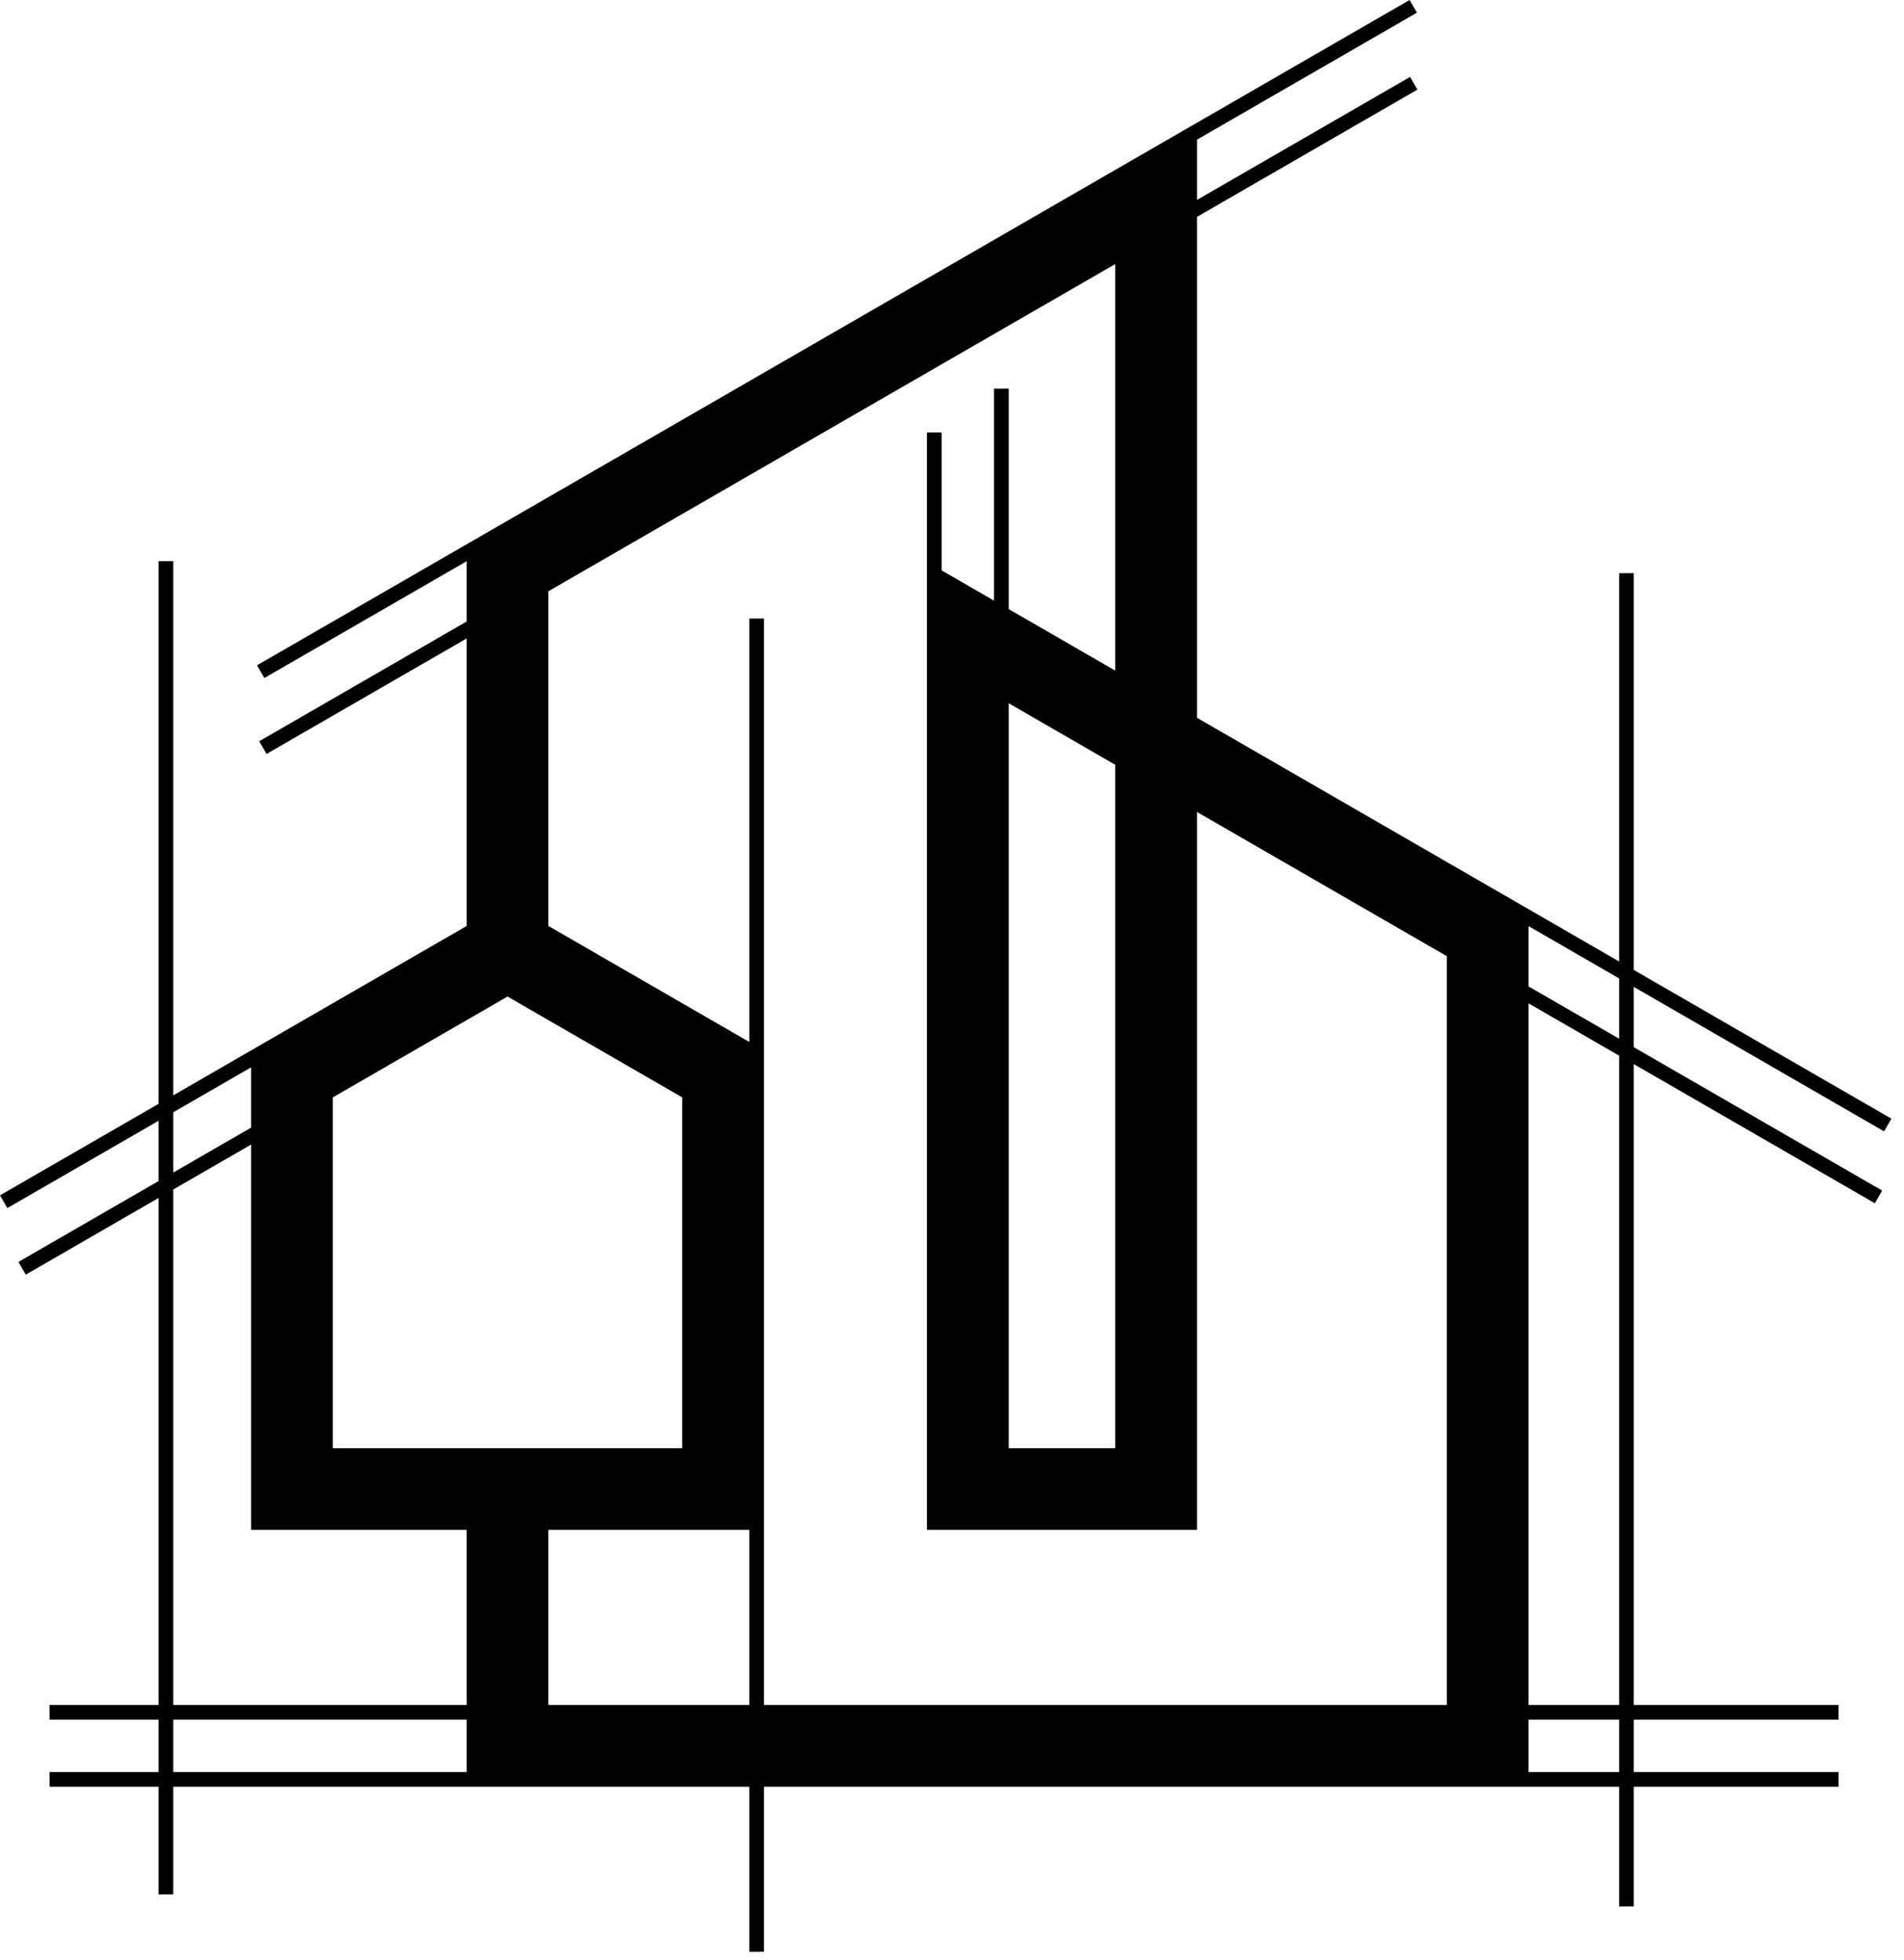 <svg width="102" height="105" viewBox="0 0 102 105" fill="none" xmlns="http://www.w3.org/2000/svg">
<path fill-rule="evenodd" clip-rule="evenodd" d="M3.644 66.082L8.497 63.281V60.051L2.442 63.547L0.393 64.729L0 64.048L8.497 59.143V30.067L9.283 30.064V58.69L20.148 52.416L25 49.616V34.209L18.983 37.682L14.281 40.397L13.886 39.717L25 33.301V30.071L24.096 30.593L16.878 34.761L14.163 36.328L13.768 35.648L33.917 24.015L55.365 11.632L55.375 11.626L62.635 7.435L64.124 6.576L75.513 -1.32893e-05L75.908 0.679L64.124 7.483V10.713L75.539 4.122L75.932 4.802L64.124 11.62V38.46L81.178 48.306L86.738 51.518V30.712L87.524 30.708V51.971L88.672 52.634L101.326 59.94L100.932 60.62L100.273 60.239L96.105 57.833L91.938 55.427L87.77 53.021L87.524 52.879V56.109L100.831 63.792L100.438 64.472L97.05 62.516L92.883 60.11L88.715 57.704L87.524 57.017V91.357H98.495V92.143H87.524V94.951H98.495V95.737H87.524V102.146L86.738 102.15V95.737H81.888H40.928V104.579H40.895L40.141 104.583V95.737H25H9.283V101.501L8.497 101.505V95.737H2.661L2.656 94.951H8.497V92.143H2.661L2.656 91.357H8.497V64.187L1.38 68.297L0.987 67.616L3.644 66.082ZM36.547 77.595V58.799L34.279 57.489L27.189 53.396L17.83 58.799V77.595H36.547ZM40.928 33.141V56.283V57.541V81.975V91.357H77.508V51.233L74.279 49.369L67.061 45.202L64.124 43.506V81.975H49.658V46.434V30.109V23.17L50.445 23.17V30.563L53.252 32.184V20.823L54.038 20.823V32.637L59.744 35.932V14.149L58.425 14.911L54.258 17.317L50.09 19.723L42.872 23.89L38.704 26.297L34.537 28.702L34.429 28.765L29.791 31.442L29.379 31.68V49.615L31.185 50.658L34.235 52.419L37.286 54.181L40.141 55.829V33.145L40.928 33.141ZM40.141 91.357V81.975H29.379V91.357H40.141ZM9.283 59.597V62.827L13.451 60.42V57.19L9.283 59.597ZM9.283 63.734V91.357H25V81.975H13.451V61.328L11.765 62.301L9.283 63.734ZM9.283 92.143V94.951H25V92.143H9.283ZM86.738 92.143H81.888V94.951H86.738V92.143ZM81.888 91.357H86.738V56.562L84.548 55.298L81.888 53.762V91.357ZM86.738 55.655V52.425L84.719 51.259L81.888 49.624V52.855L86.738 55.655ZM59.744 77.595V40.977L55.675 38.627L54.038 37.682V44.089V77.595H59.744Z" fill="black"/>
</svg>
